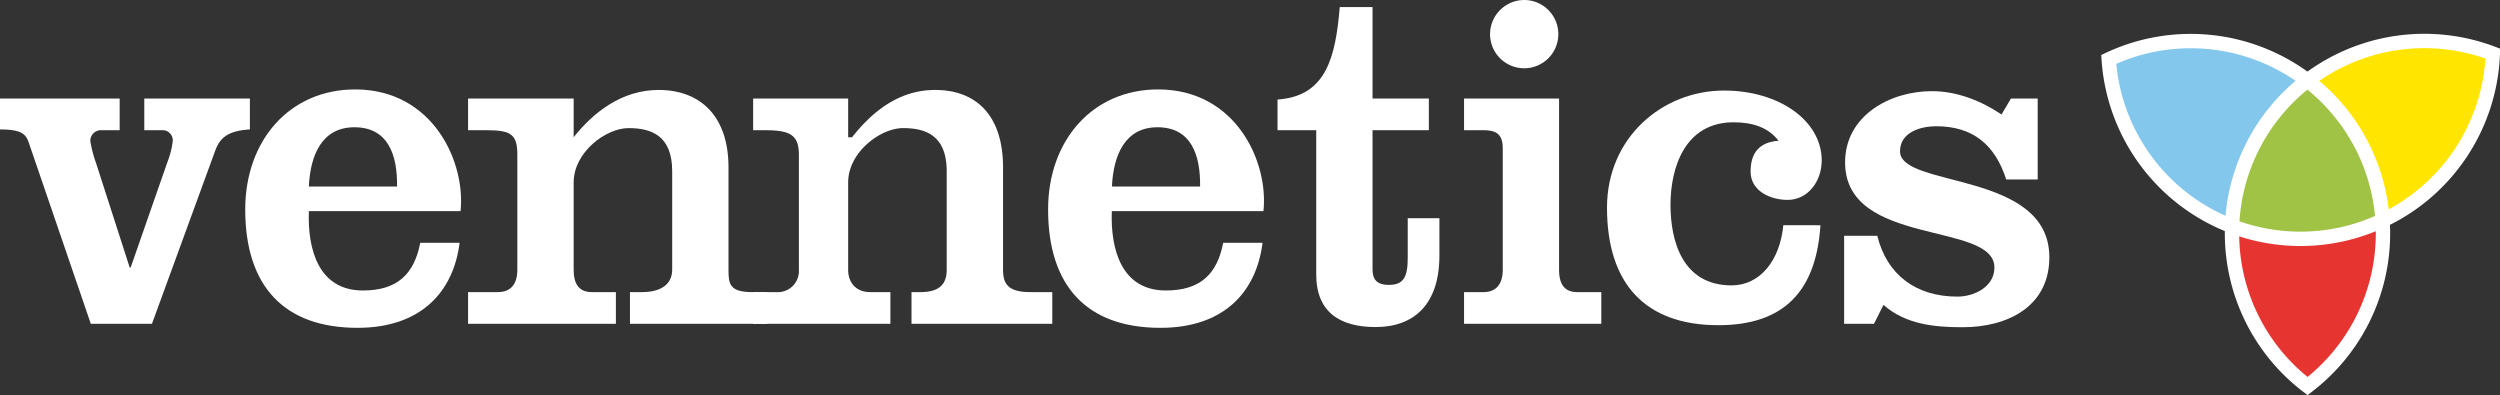 <svg xmlns="http://www.w3.org/2000/svg" viewBox="0 0 710.36 112.27">
  <rect x="0" y="0" width="710.36" height="112.27" fill="#333333" stroke="none"/>
  <title>menu-logo</title>
  <g id="4b880445-c843-4157-8c64-a24c5d96f88f" data-name="Layer 2">
    <g id="d5d4b8bd-2688-41e3-8470-243289294621" data-name="Layer 1">
      <g>
        <path d="M655.64,22.88a54.55,54.55,0,0,0-21.42,41.4,54.59,54.59,0,0,0,19.47,3.58A54.33,54.33,0,0,0,677,62.64,54.58,54.58,0,0,0,655.64,22.88Z" fill="#a0c345"/>
        <g>
          <path d="M655.64,22.88A54.58,54.58,0,0,1,677,62.64a54.63,54.63,0,0,0,31.32-47.42,54.68,54.68,0,0,0-52.64,7.65Z" fill="#ffe500" stroke="#fff" stroke-width="4.08"/>
          <path d="M634.22,64.28a54.55,54.55,0,0,1,21.42-41.4,54.68,54.68,0,0,0-56.46-6A54.68,54.68,0,0,0,634.22,64.28Z" fill="#84c7ed" stroke="#fff" stroke-width="4.08"/>
          <path d="M677.11,66.29c0-1.23-.06-2.43-.15-3.65a54.33,54.33,0,0,1-23.28,5.22,54.59,54.59,0,0,1-19.47-3.58c0,.66,0,1.34,0,2a54.55,54.55,0,0,0,21.47,43.42A54.59,54.59,0,0,0,677.11,66.29Z" fill="#e63531" stroke="#fff" stroke-width="4.08"/>
        </g>
        <g>
          <path d="M34,37H28.77a3,3,0,0,0-3.1,3.11,35.29,35.29,0,0,0,1.62,6.22L36.85,76h.28L47.49,46.28A25.54,25.54,0,0,0,49.1,40,2.9,2.9,0,0,0,46,37H41V28H71v8.78c-7,.39-8.79,3-10,6.45L43.18,92H25.8L8.46,41.35C7.51,38.53,7,36.78,0,36.78V28H34Z" fill="#fff"/>
          <path d="M87.76,60c-.41,11,2.83,22.54,15.35,22.54,9.7,0,14.54-4.54,16.3-13.54h11.18c-1.75,14-11.05,24.15-29,24.15-20.87,0-31.91-11.82-31.91-33.64,0-19.67,12.66-34.1,31.24-34.1C123,25.41,132.34,46,130.86,60Zm25.06-7c.14-9-2.56-16.84-12.12-16.84C91.53,36.16,88.16,44,87.76,53Z" fill="#fff"/>
          <path d="M163,39h0c5.52-7,13.63-13.44,24.14-13.44C199,25.56,207,33,207,47.55V76.64c0,3.9.22,6.36,6.69,6.36H218v9H179V83h3.44c5.66,0,8.56-2.46,8.56-6.36v-28c0-10.09-5.91-12.24-12.38-12.24S163,43.24,163,51.86V76.64c0,3.9,1.4,6.36,5.16,6.36H175v9H133V83h8.5c3.77,0,5.5-2.46,5.5-6.36V44c0-5.8-1.73-7-8.74-7H133V28h30Z" fill="#fff"/>
          <path d="M241,39h1.11c5.52-7,13.09-13.44,23.6-13.44,11.86,0,19.3,7.44,19.3,22V76.64c0,3.9,1.29,6.36,7.75,6.36H299v9H259V83h2.51c5.64,0,7.49-2.46,7.49-6.36v-28c0-10.09-5.92-12.24-12.38-12.24S241,43.24,241,51.86V76.64c0,3.9,2.45,6.36,6.23,6.36H253v9H214V83h6.56A6,6,0,0,0,227,76.64V44c0-5.8-2.67-7-9.67-7H214V28h27Z" fill="#fff"/>
          <path d="M315.91,60c-.4,11,2.83,22.54,15.35,22.54,9.7,0,14.56-4.54,16.3-13.54h11.18c-1.75,14-11,24.15-29,24.15-20.88,0-31.93-11.82-31.93-33.64,0-19.67,12.67-34.1,31.25-34.1C351.2,25.41,360.5,46,359,60ZM341,53c.13-9-2.56-16.84-12.11-16.84-9.17,0-12.53,7.84-12.94,16.84Z" fill="#fff"/>
          <path d="M363,37V28.28C377,27.35,379.48,16,380.69,2H390V28h16v9H390V76.51c0,2.69,1,4.44,4.66,4.44,4.18,0,5.34-2.29,5.34-7.67V62h9V72.6c0,14.14-7.47,20.33-18.1,20.33-10.1,0-16.9-4.17-16.9-14.94V37Z" fill="#fff"/>
          <path d="M416,92V83h5.51c3.76,0,5.49-2.46,5.49-6.36V42.16c0-3.92-1.73-5.16-5.49-5.16H416V28h27V76.64c0,3.9,1.39,6.36,5.16,6.36H455v9ZM433.08,0a9.7,9.7,0,1,1-9.69,9.71A9.74,9.74,0,0,1,433.08,0Z" fill="#fff"/>
          <path d="M517.27,64c-1.22,19-10.64,28.4-29,28.4-20.74,0-31.65-11.72-31.65-33.41,0-19.92,15.76-33.26,33.26-33.26,15.63,0,27.75,8.55,27.75,19.87,0,5.92-3.92,11.2-9.7,11.2-4.71,0-10.51-2.4-10.51-8.07,0-5.37,2.56-8.34,7.94-8.74-3-3.9-7.54-5.24-12.79-5.24-14,0-17.91,13.19-17.91,23.43s3.35,22.91,17.37,22.91c8.08,0,13.74-7.1,14.69-17.1Z" fill="#fff"/>
          <path d="M533.42,67c2.7,11,10.91,17.28,22.77,17.28,4.71,0,10.51-2.74,10.51-8.26,0-13.21-42.43-5.76-42.43-29.87,0-13.32,12.8-20.25,24.65-20.25,7.14,0,14,2.73,19.8,6.63L571.4,28H579V51h-8.94c-3.23-10-9.56-15.13-19.94-15.13-4.43,0-10.24,1.73-10.24,7.12,0,10.51,42.43,5.45,42.43,30.1,0,14.13-12,19.89-24.65,19.89-8.07,0-16.17-.81-22.48-6.34L532.48,92H524V67Z" fill="#fff"/>
        </g>
      </g>
    </g>
  </g>
</svg>
